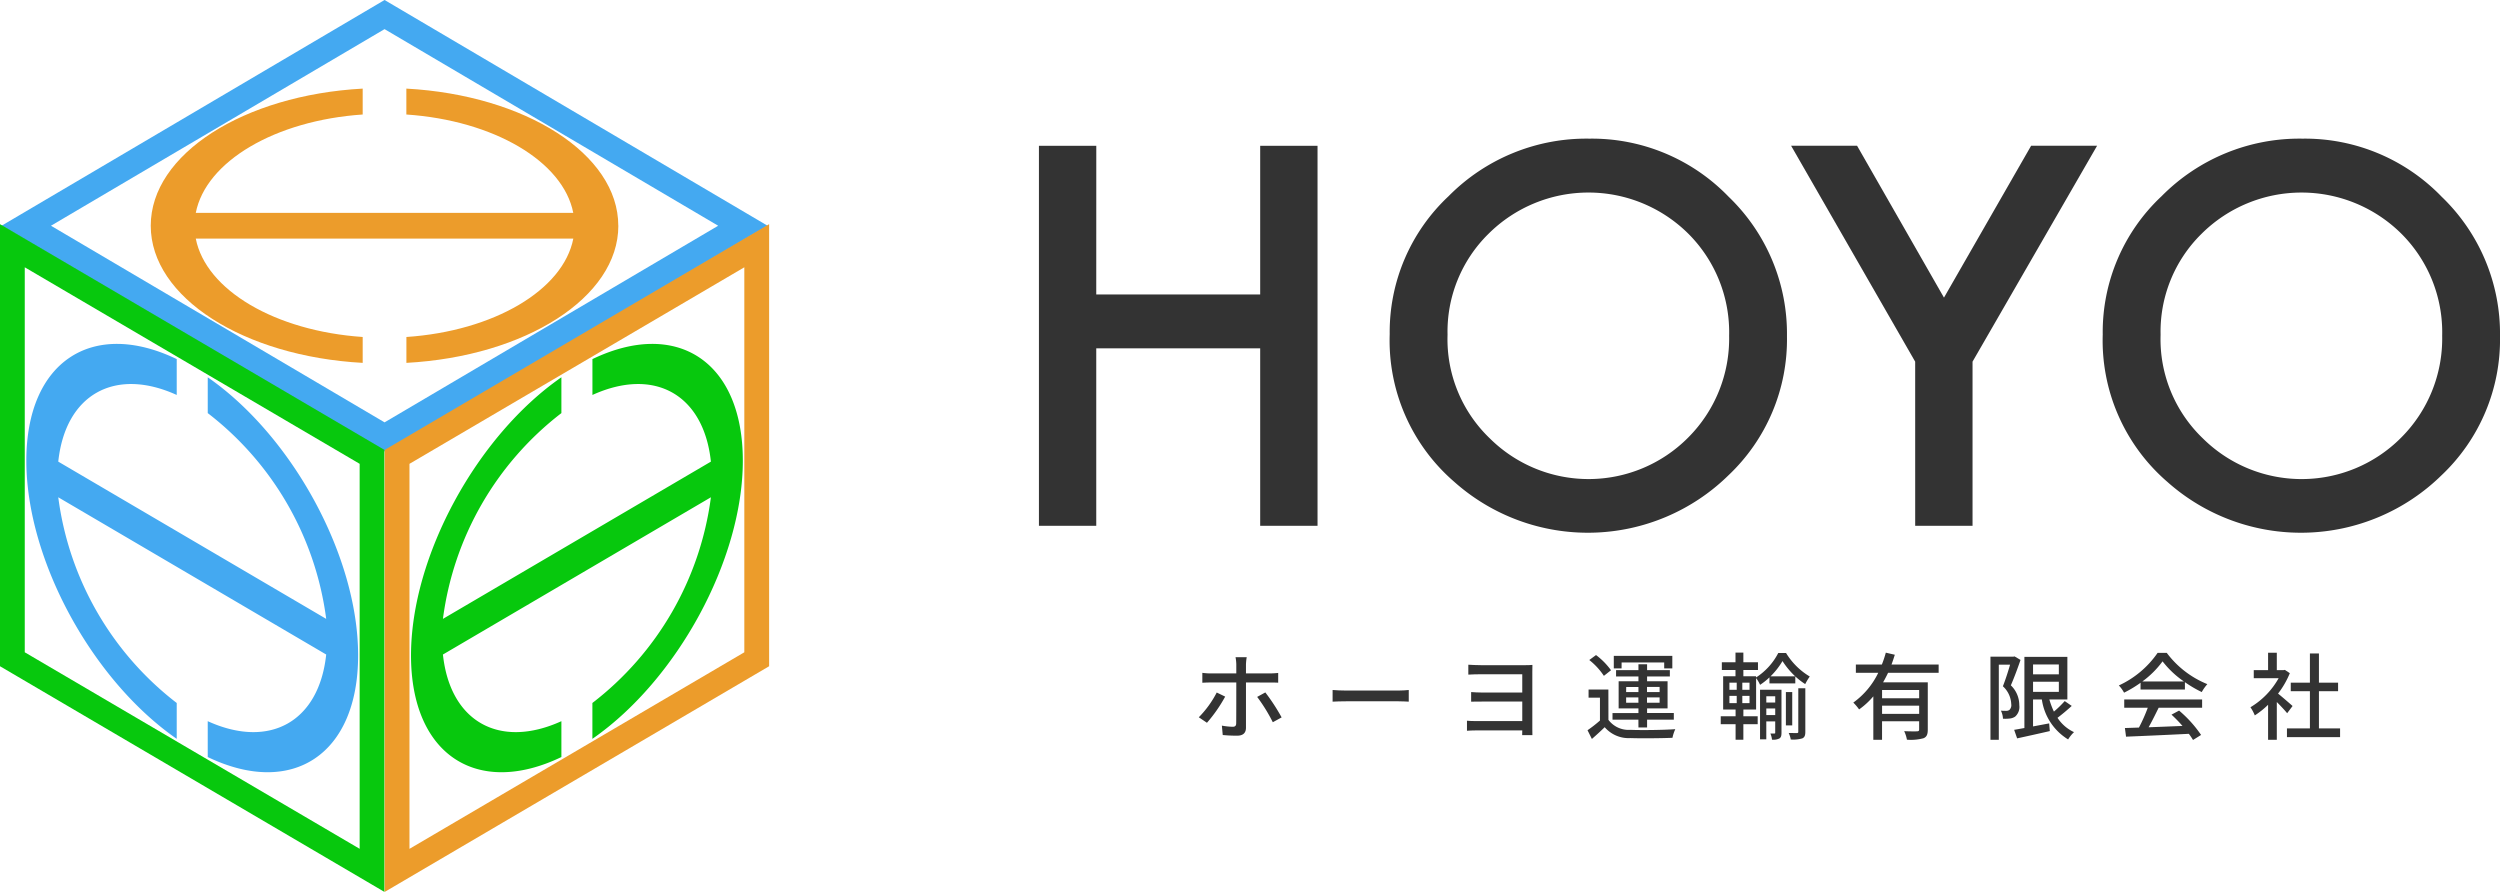 <svg xmlns="http://www.w3.org/2000/svg" width="252.439" height="90.062" viewBox="0 0 252.439 90.062">
  <g id="logo" transform="translate(-779 -499)">
    <g id="グループ_1" data-name="グループ 1" transform="translate(0 32)">
      <path id="パス_1" data-name="パス 1" d="M72.163,28.511c0-7.243-9.4-13.191-21.4-13.847v2.615c8.821.6,15.839,4.734,16.854,9.933H29.5c1.015-5.2,8.033-9.335,16.853-9.933V14.664c-12,.657-21.4,6.6-21.4,13.847s9.4,13.191,21.4,13.847V39.744c-8.821-.6-15.839-4.734-16.853-9.933H67.622c-1.015,5.2-8.033,9.335-16.854,9.933v2.614c12-.656,21.4-6.6,21.4-13.847" transform="translate(769.269 461.283)" fill="#ec9c2b"/>
      <path id="パス_2" data-name="パス 2" d="M38.93,2.941,72.616,22.794,38.93,42.648,5.245,22.794ZM38.93,0,.254,22.794,38.93,45.589,77.607,22.794Z" transform="translate(778.901 467)" fill="#44a9f1"/>
      <path id="パス_3" data-name="パス 3" d="M37.861,88.371c0-10.029-6.668-22.179-15.185-28.086V63.9A31.324,31.324,0,0,1,34.637,84.678L7.582,68.8c.72-6.776,5.7-9.578,11.962-6.731V58.447c-8.517-4.092-15.186.229-15.186,10.259s6.668,22.179,15.186,28.086v-3.62A31.321,31.321,0,0,1,7.582,72.4L34.637,88.278c-.72,6.776-5.7,9.578-11.962,6.731v3.62c8.517,4.091,15.185-.229,15.185-10.259" transform="translate(777.301 444.813)" fill="#44a9f1"/>
      <path id="パス_4" data-name="パス 4" d="M36.316,61.3v38.875L2.5,80.33V41.455Zm2.5-1.409L0,37.1V81.739l38.821,22.788Z" transform="translate(779 452.535)" fill="#07c80d"/>
      <path id="パス_5" data-name="パス 5" d="M68.018,88.371c0-10.029,6.668-22.179,15.185-28.086V63.9A31.324,31.324,0,0,0,71.241,84.678L98.3,68.8c-.72-6.776-5.7-9.578-11.963-6.731V58.447c8.518-4.092,15.186.229,15.186,10.259S94.851,90.884,86.333,96.791v-3.62A31.319,31.319,0,0,0,98.3,72.4L71.241,88.278c.72,6.776,5.7,9.578,11.962,6.731v3.62c-8.517,4.091-15.185-.229-15.185-10.259" transform="translate(752.484 444.813)" fill="#07c80d"/>
      <path id="パス_6" data-name="パス 6" d="M66.164,61.3,99.975,41.455V80.33L66.164,100.177Zm-2.5-1.409v44.634L102.48,81.739V37.1Z" transform="translate(754.183 452.535)" fill="#ec9c2b"/>
    </g>
    <g id="グループ_2" data-name="グループ 2" transform="translate(-23 20.552)">
      <path id="パス_7" data-name="パス 7" d="M160.888,46.89h16.553V31.879h5.791V70.253h-5.791V52.333H160.888v17.92H155.1V31.879h5.792Z" transform="translate(751.807 461.29)" fill="#333"/>
      <path id="パス_8" data-name="パス 8" d="M205.2,50.592a18.792,18.792,0,0,1,5.939-13.918,19.553,19.553,0,0,1,14.217-5.816,19.188,19.188,0,0,1,14.067,5.866,19.175,19.175,0,0,1,5.891,14.092,18.87,18.87,0,0,1-5.915,14.043,20.277,20.277,0,0,1-27.688.646A18.853,18.853,0,0,1,205.2,50.592m5.84.074a13.869,13.869,0,0,0,4.275,10.464,14.161,14.161,0,0,0,20.008-.074,14.138,14.138,0,0,0,4.151-10.29,14.063,14.063,0,0,0-4.1-10.29,14.311,14.311,0,0,0-20.207,0,13.844,13.844,0,0,0-4.126,10.19" transform="translate(737.126 461.59)" fill="#333"/>
      <path id="パス_9" data-name="パス 9" d="M275.061,53.675l-12.527-21.8h6.661l8.774,15.335,8.8-15.335h6.661l-12.576,21.8V70.253h-5.792Z" transform="translate(720.325 461.291)" fill="#333"/>
      <path id="パス_10" data-name="パス 10" d="M307.042,50.592a18.792,18.792,0,0,1,5.939-13.918A19.553,19.553,0,0,1,327.2,30.858a19.188,19.188,0,0,1,14.067,5.866,19.175,19.175,0,0,1,5.891,14.092,18.87,18.87,0,0,1-5.915,14.043,20.277,20.277,0,0,1-27.688.646,18.853,18.853,0,0,1-6.511-14.912m5.84.074a13.869,13.869,0,0,0,4.275,10.464,14.161,14.161,0,0,0,20.008-.074,14.137,14.137,0,0,0,4.151-10.29,14.062,14.062,0,0,0-4.1-10.29,14.311,14.311,0,0,0-20.207,0,13.844,13.844,0,0,0-4.126,10.19" transform="translate(707.282 461.59)" fill="#333"/>
      <path id="パス_11" data-name="パス 11" d="M180.6,108.9a14.777,14.777,0,0,1-1.84,2.643l-.824-.556a10.149,10.149,0,0,0,1.811-2.5Zm2.1-1.427v4.559c0,.526-.277.814-.9.814a14.314,14.314,0,0,1-1.447-.067l-.086-.948a6.729,6.729,0,0,0,1.092.115c.249,0,.354-.105.354-.363.01-.45.01-3.611.01-4.071v-.038h-2.557c-.3,0-.6.009-.872.028V106.5a6.2,6.2,0,0,0,.862.059h2.567v-.891a4.178,4.178,0,0,0-.077-.747h1.13a5.09,5.09,0,0,0-.077.756v.882h2.4c.249,0,.6-.02.853-.048v.986c-.278-.019-.6-.019-.843-.019Zm1.954,1.005A19.944,19.944,0,0,1,186.3,111l-.891.488a16.558,16.558,0,0,0-1.58-2.557Z" transform="translate(745.113 439.888)" fill="#333"/>
      <path id="パス_12" data-name="パス 12" d="M197.047,109.605c.307.029.9.058,1.417.058h5.2c.469,0,.843-.038,1.072-.058v1.178c-.211-.009-.642-.037-1.063-.037h-5.21c-.536,0-1.1.019-1.417.037Z" transform="translate(739.514 438.515)" fill="#333"/>
      <path id="パス_13" data-name="パス 13" d="M222.837,112.476c0,.2.009.46.009.633h-1.034c0-.116,0-.3.01-.479h-4.617c-.364,0-.766.019-.967.038v-1.015c.192.02.546.038.967.038h4.617v-1.973h-4.013c-.422,0-.9.01-1.15.01v-.968c.278.02.727.048,1.14.048h4.023V106.96h-4.147c-.364,0-1.054.019-1.3.038v-1c.259.019.938.047,1.3.047h4.435c.268,0,.565-.009.737-.028-.009.144-.009.412-.009.661Z" transform="translate(733.89 439.57)" fill="#333"/>
      <path id="パス_14" data-name="パス 14" d="M235.57,111.161a2.548,2.548,0,0,0,2.232,1.006c1.082.048,3.3.02,4.52-.066a3.887,3.887,0,0,0-.287.871c-1.1.048-3.133.067-4.243.029a3.191,3.191,0,0,1-2.6-1.1c-.4.393-.824.776-1.293,1.188l-.44-.881a13.252,13.252,0,0,0,1.254-.977V108.92h-1.149V108.1h2Zm-.46-4.444a6.857,6.857,0,0,0-1.475-1.6l.681-.5a7.127,7.127,0,0,1,1.513,1.533Zm3.486,4.426h-2.615v-.671H238.6V110h-2v-2.74h2v-.479h-2.26v-.642h2.26v-.594h.872v.594h2.3v.642h-2.3v.479h2.069V110h-2.069v.469h2.7v.671h-2.7v.785H238.6Zm-1.7-5.181h-.785V104.7h5.91v1.265H241.2v-.6h-4.3Zm.46,2.394H238.6v-.517h-1.235Zm1.236.537h-1.235v.537H238.6Zm.872-.537h1.273v-.517h-1.273Zm1.273.537h-1.273v.537h1.273Z" transform="translate(728.843 439.976)" fill="#333"/>
      <path id="パス_15" data-name="パス 15" d="M254.765,110.693h1.446v.8h-1.446v1.571h-.785v-1.571h-1.5v-.8h1.5v-.679h-1.256v-3.362h1.246v-.632h-1.379v-.776h1.379v-.977h.795v.977h1.475v.776h-1.475v.632h1.283v.125a6.467,6.467,0,0,0,2.242-2.472h.785a6.992,6.992,0,0,0,2.395,2.375,5.988,5.988,0,0,0-.46.766,7.235,7.235,0,0,1-1-.776v.708H257.4v-.613a6.32,6.32,0,0,1-.948.756,3.344,3.344,0,0,0-.4-.68v3.171h-1.283Zm-1.408-2.672h.737V107.3h-.737Zm0,1.35h.737v-.737h-.737Zm2.03-2.069h-.728v.718h.728Zm0,1.331h-.728v.737h.728Zm3.228,3.717c0,.286-.039.479-.211.584a1.37,1.37,0,0,1-.747.124,2.159,2.159,0,0,0-.163-.623h.411c.067,0,.076-.019.076-.1v-1.121h-.9v1.81h-.632v-5.009h2.165Zm-1.533-3.046h.9v-.632h-.9Zm.9.6h-.9v.67h.9ZM260,106.662a8.109,8.109,0,0,1-1.283-1.542,7.47,7.47,0,0,1-1.208,1.542Zm-.3,4.952h-.641v-3.362h.641Zm.613-3.745h.709v4.387c0,.364-.067.556-.3.67a3.286,3.286,0,0,1-1.169.115,2.67,2.67,0,0,0-.211-.661c.373.01.718.01.824.01s.144-.038.144-.134Z" transform="translate(723.272 440.079)" fill="#333"/>
      <path id="パス_16" data-name="パス 16" d="M274.928,106.311c-.153.326-.326.651-.5.958h4.511v4.77c0,.479-.1.747-.44.881a4.921,4.921,0,0,1-1.666.144,3.365,3.365,0,0,0-.278-.863c.565.028,1.14.028,1.3.019s.211-.048.211-.192v-.824h-3.745v1.868h-.881v-4.387a7.543,7.543,0,0,1-1.437,1.322,4.931,4.931,0,0,0-.585-.69,7.93,7.93,0,0,0,2.519-3.007h-2.26v-.834h2.624a10.265,10.265,0,0,0,.4-1.2l.91.211c-.105.326-.211.661-.335.986h4.76v.834Zm3.141,1.734h-3.745v.834h3.745Zm0,1.58h-3.745v.834h3.745Z" transform="translate(717.72 440.075)" fill="#333"/>
      <path id="パス_17" data-name="パス 17" d="M294.041,105.164c-.277.814-.651,1.82-.977,2.566a2.767,2.767,0,0,1,.853,2,1.3,1.3,0,0,1-.421,1.159,1.2,1.2,0,0,1-.537.192,4.006,4.006,0,0,1-.69.019,2,2,0,0,0-.21-.814c.21.019.392.019.537.019a.562.562,0,0,0,.316-.086.67.67,0,0,0,.192-.594,2.568,2.568,0,0,0-.843-1.8c.259-.652.537-1.523.727-2.184h-1.139v7.586h-.843v-8.39h2.308l.124-.029Zm5.172,4.645c-.45.412-.977.853-1.437,1.2a3.986,3.986,0,0,0,1.666,1.446,3.642,3.642,0,0,0-.594.737,5.664,5.664,0,0,1-2.653-4.033h-.89v2.72l1.628-.306.066.776c-1.159.268-2.375.536-3.3.737l-.3-.863c.3-.048.651-.115,1.034-.182v-7.184h4.339v4.3h-1.82a8.168,8.168,0,0,0,.46,1.226,10.581,10.581,0,0,0,1.092-1.063Zm-3.907-3.189h2.605v-1h-2.605Zm0,1.772h2.605v-1.025h-2.605Z" transform="translate(711.982 439.92)" fill="#333"/>
      <path id="パス_18" data-name="パス 18" d="M311.535,107.321a11.915,11.915,0,0,1-1.666,1,3.251,3.251,0,0,0-.527-.729,9.681,9.681,0,0,0,3.917-3.294h.92a9.633,9.633,0,0,0,4.1,3.161,4.3,4.3,0,0,0-.565.8,11.961,11.961,0,0,1-1.7-1v.747h-4.482Zm-1.648,1.686h7.864v.833h-4.387c-.316.642-.67,1.36-1.014,1.973,1.063-.038,2.251-.086,3.42-.134a14.31,14.31,0,0,0-1.111-1.14l.766-.411a12.181,12.181,0,0,1,2.221,2.461l-.814.508a6.538,6.538,0,0,0-.421-.622c-2.279.115-4.713.22-6.341.288l-.115-.872,1.417-.048a16.393,16.393,0,0,0,.891-2h-2.376Zm6.025-1.82a9.609,9.609,0,0,1-2.155-2.03,9.3,9.3,0,0,1-2.04,2.03Z" transform="translate(706.609 440.071)" fill="#333"/>
      <path id="パス_19" data-name="パス 19" d="M331.845,110.391c-.22-.277-.651-.737-1.044-1.13v3.812h-.881v-3.534a8.473,8.473,0,0,1-1.341,1.073,4.188,4.188,0,0,0-.44-.824,7.9,7.9,0,0,0,2.845-2.931h-2.51v-.814h1.446v-1.762h.881v1.762h.661l.153-.028.5.334a8.889,8.889,0,0,1-1.188,2.06c.45.363,1.245,1.053,1.466,1.254Zm5.345,1.533v.882h-5.365v-.882h2.318V108.17h-1.934v-.863h1.934v-2.95h.911v2.95h1.934v.863h-1.934v3.754Z" transform="translate(701.101 440.075)" fill="#333"/>
    </g>
  </g>
</svg>
